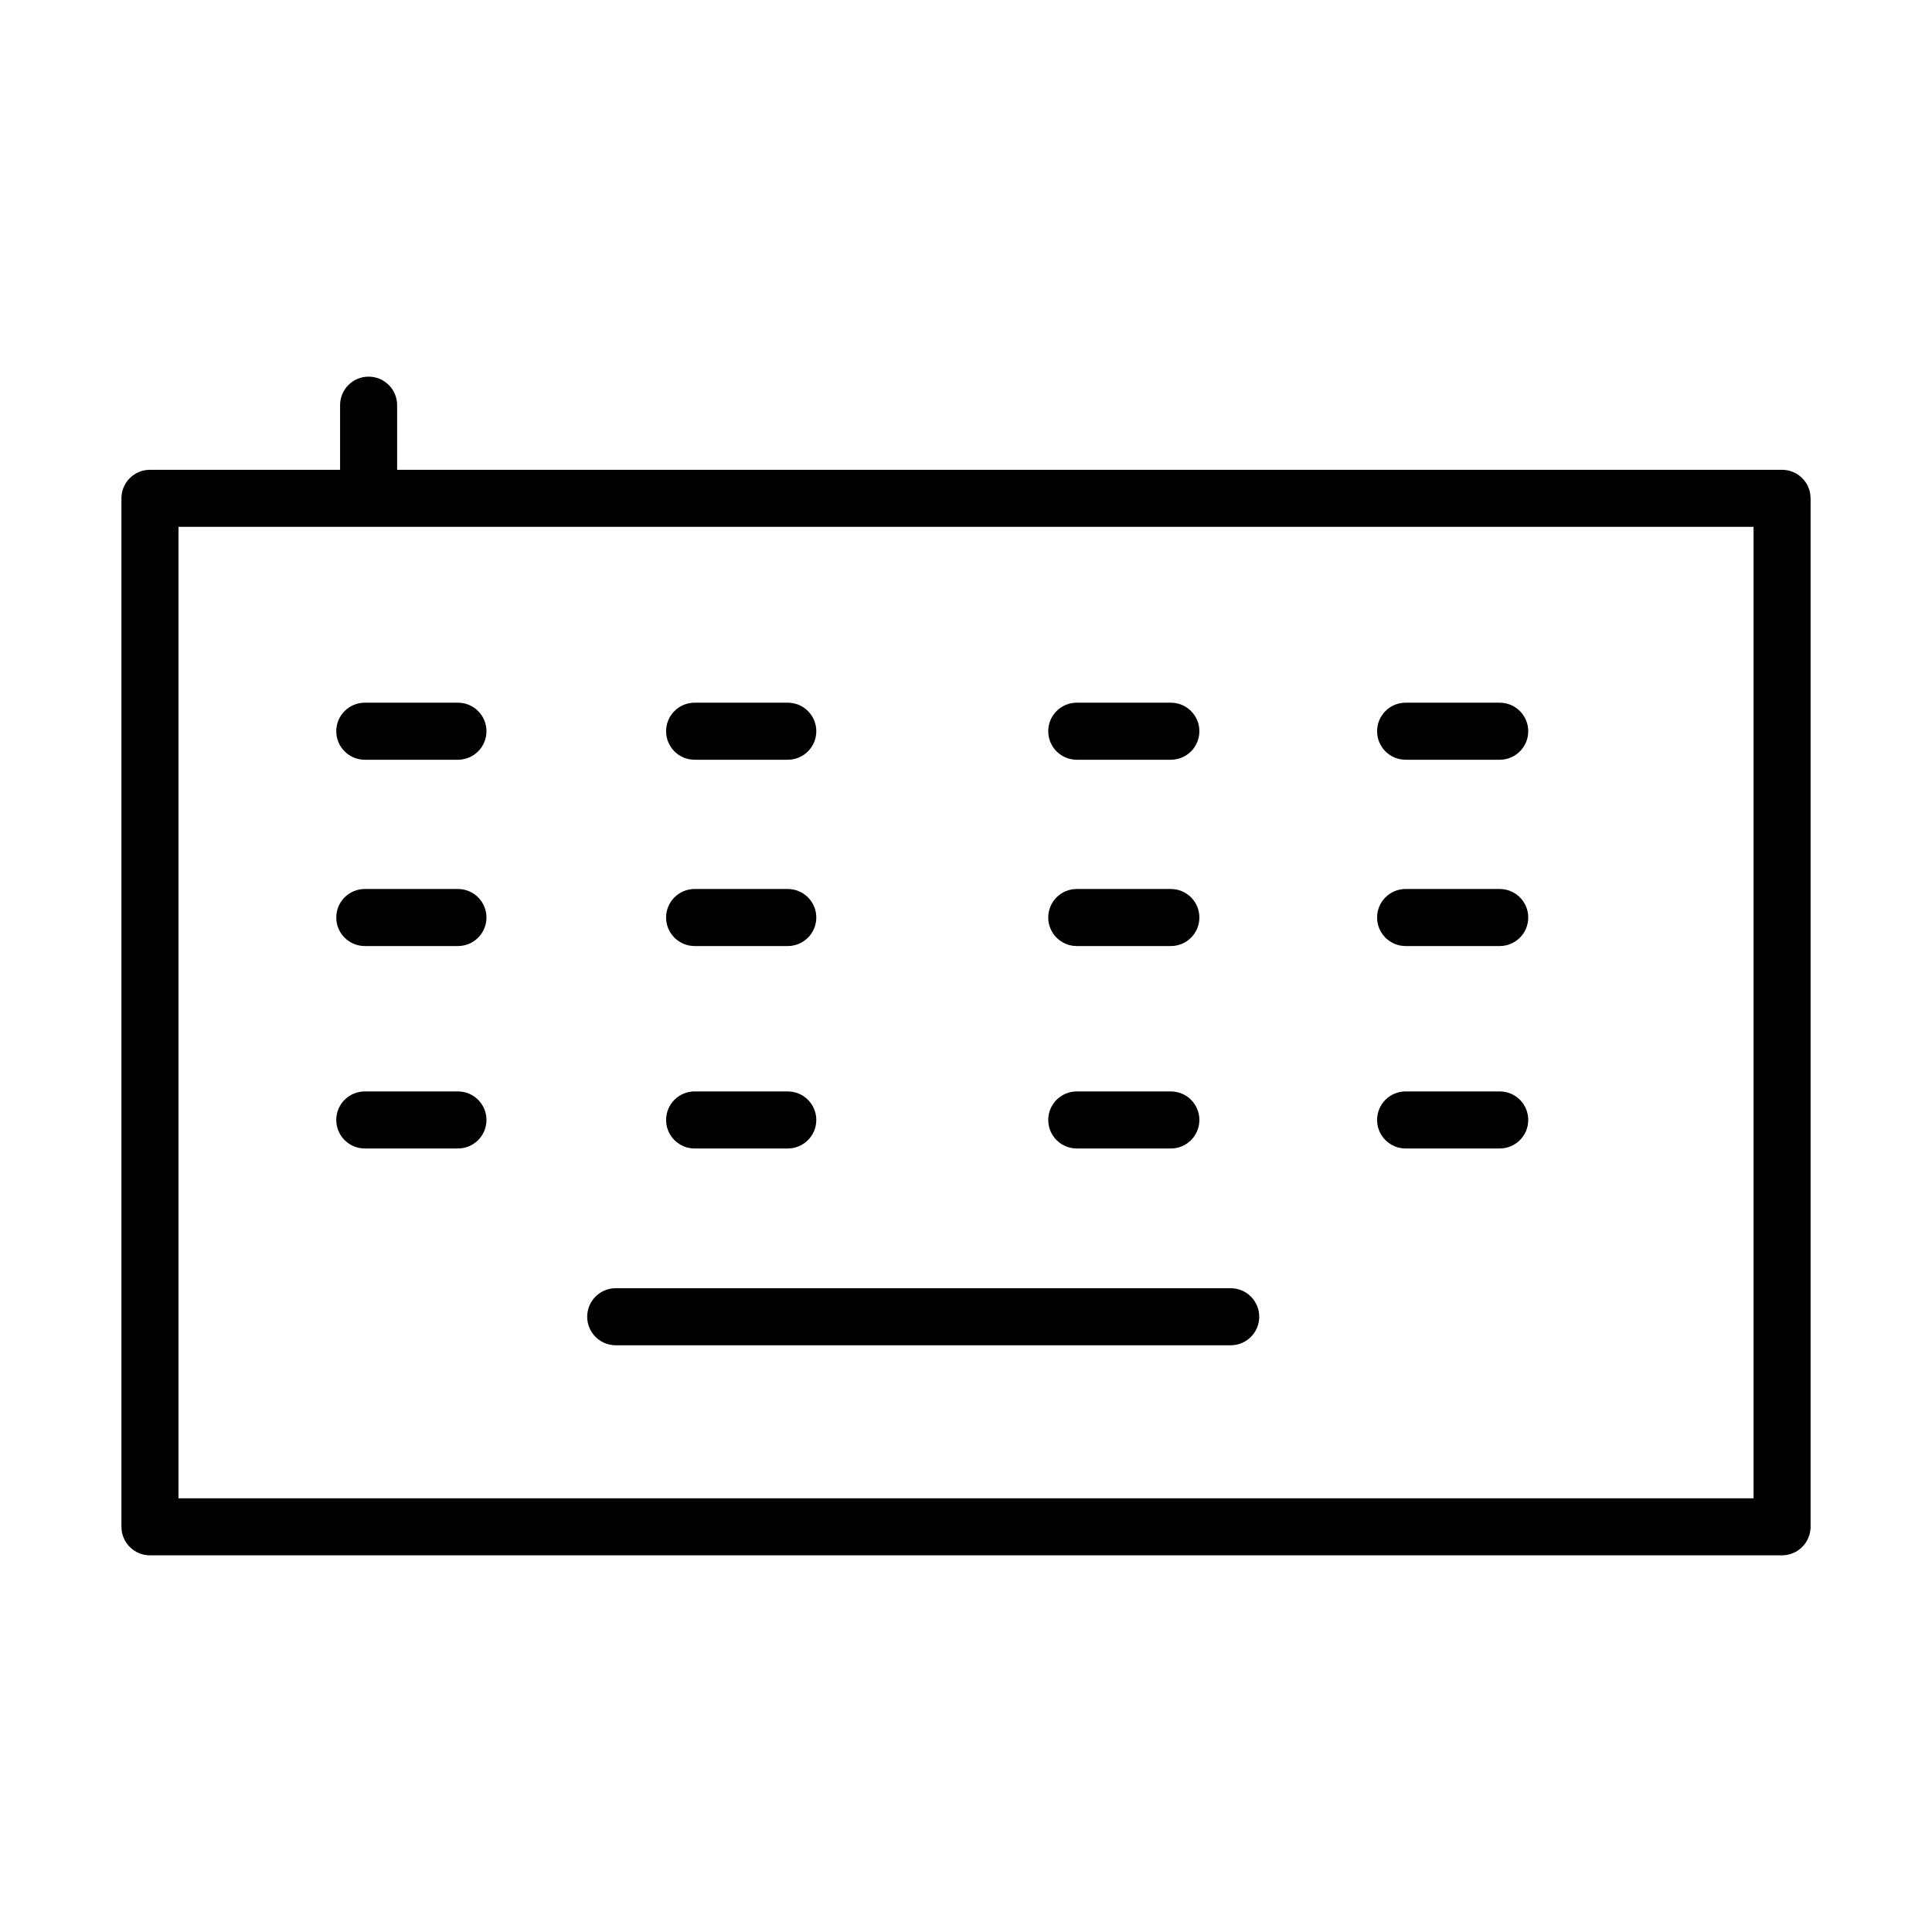 <?xml version="1.0" encoding="UTF-8"?>
<!-- The Best Svg Icon site in the world: iconSvg.co, Visit us! https://iconsvg.co -->
<svg fill="#000000" width="800px" height="800px" version="1.1" viewBox="144 144 512 512" xmlns="http://www.w3.org/2000/svg">
 <g>
  <path d="m541.44 448.36h-24.938c-4.176 0-7.559-3.387-7.559-7.559 0-4.172 3.379-7.559 7.559-7.559h24.938c4.176 0 7.559 3.387 7.559 7.559 0 4.176-3.379 7.559-7.559 7.559z"/>
  <path d="m541.44 394.71h-24.938c-4.176 0-7.559-3.387-7.559-7.559s3.379-7.559 7.559-7.559h24.938c4.176 0 7.559 3.387 7.559 7.559s-3.379 7.559-7.559 7.559z"/>
  <path d="m541.44 345.34h-24.938c-4.176 0-7.559-3.387-7.559-7.559s3.379-7.559 7.559-7.559h24.938c4.176 0 7.559 3.387 7.559 7.559s-3.379 7.559-7.559 7.559z"/>
  <path d="m616.26 556.18h-432.52c-4.176 0-7.559-3.387-7.559-7.559v-272.56c0-4.172 3.379-7.559 7.559-7.559h50.383v-17.129c0-4.172 3.379-7.559 7.559-7.559 4.176 0 7.559 3.387 7.559 7.559v17.129h367.02c4.176 0 7.559 3.387 7.559 7.559v272.56c-0.004 4.168-3.391 7.555-7.562 7.555zm-424.96-15.113h417.41v-257.45h-417.41z"/>
  <path d="m352.77 448.36h-24.688c-4.176 0-7.559-3.387-7.559-7.559 0-4.172 3.379-7.559 7.559-7.559h24.688c4.176 0 7.559 3.387 7.559 7.559 0 4.176-3.383 7.559-7.559 7.559z"/>
  <path d="m352.77 394.71h-24.688c-4.176 0-7.559-3.387-7.559-7.559s3.379-7.559 7.559-7.559h24.688c4.176 0 7.559 3.387 7.559 7.559s-3.383 7.559-7.559 7.559z"/>
  <path d="m352.77 345.34h-24.688c-4.176 0-7.559-3.387-7.559-7.559s3.379-7.559 7.559-7.559h24.688c4.176 0 7.559 3.387 7.559 7.559s-3.383 7.559-7.559 7.559z"/>
  <path d="m454.29 448.36h-24.938c-4.176 0-7.559-3.387-7.559-7.559 0-4.172 3.379-7.559 7.559-7.559h24.938c4.176 0 7.559 3.387 7.559 7.559-0.004 4.176-3.383 7.559-7.559 7.559z"/>
  <path d="m454.29 394.71h-24.938c-4.176 0-7.559-3.387-7.559-7.559s3.379-7.559 7.559-7.559h24.938c4.176 0 7.559 3.387 7.559 7.559-0.004 4.172-3.383 7.559-7.559 7.559z"/>
  <path d="m454.29 345.34h-24.938c-4.176 0-7.559-3.387-7.559-7.559s3.379-7.559 7.559-7.559h24.938c4.176 0 7.559 3.387 7.559 7.559-0.004 4.172-3.383 7.559-7.559 7.559z"/>
  <path d="m265.36 448.36h-24.688c-4.176 0-7.559-3.387-7.559-7.559 0-4.172 3.379-7.559 7.559-7.559h24.688c4.176 0 7.559 3.387 7.559 7.559 0 4.176-3.383 7.559-7.559 7.559z"/>
  <path d="m265.36 394.71h-24.688c-4.176 0-7.559-3.387-7.559-7.559s3.379-7.559 7.559-7.559h24.688c4.176 0 7.559 3.387 7.559 7.559s-3.383 7.559-7.559 7.559z"/>
  <path d="m265.36 345.34h-24.688c-4.176 0-7.559-3.387-7.559-7.559s3.379-7.559 7.559-7.559h24.688c4.176 0 7.559 3.387 7.559 7.559s-3.383 7.559-7.559 7.559z"/>
  <path d="m470.15 500.51h-162.98c-4.176 0-7.559-3.387-7.559-7.559s3.379-7.559 7.559-7.559h162.98c4.176 0 7.559 3.387 7.559 7.559 0 4.176-3.387 7.559-7.559 7.559z"/>
 </g>
</svg>